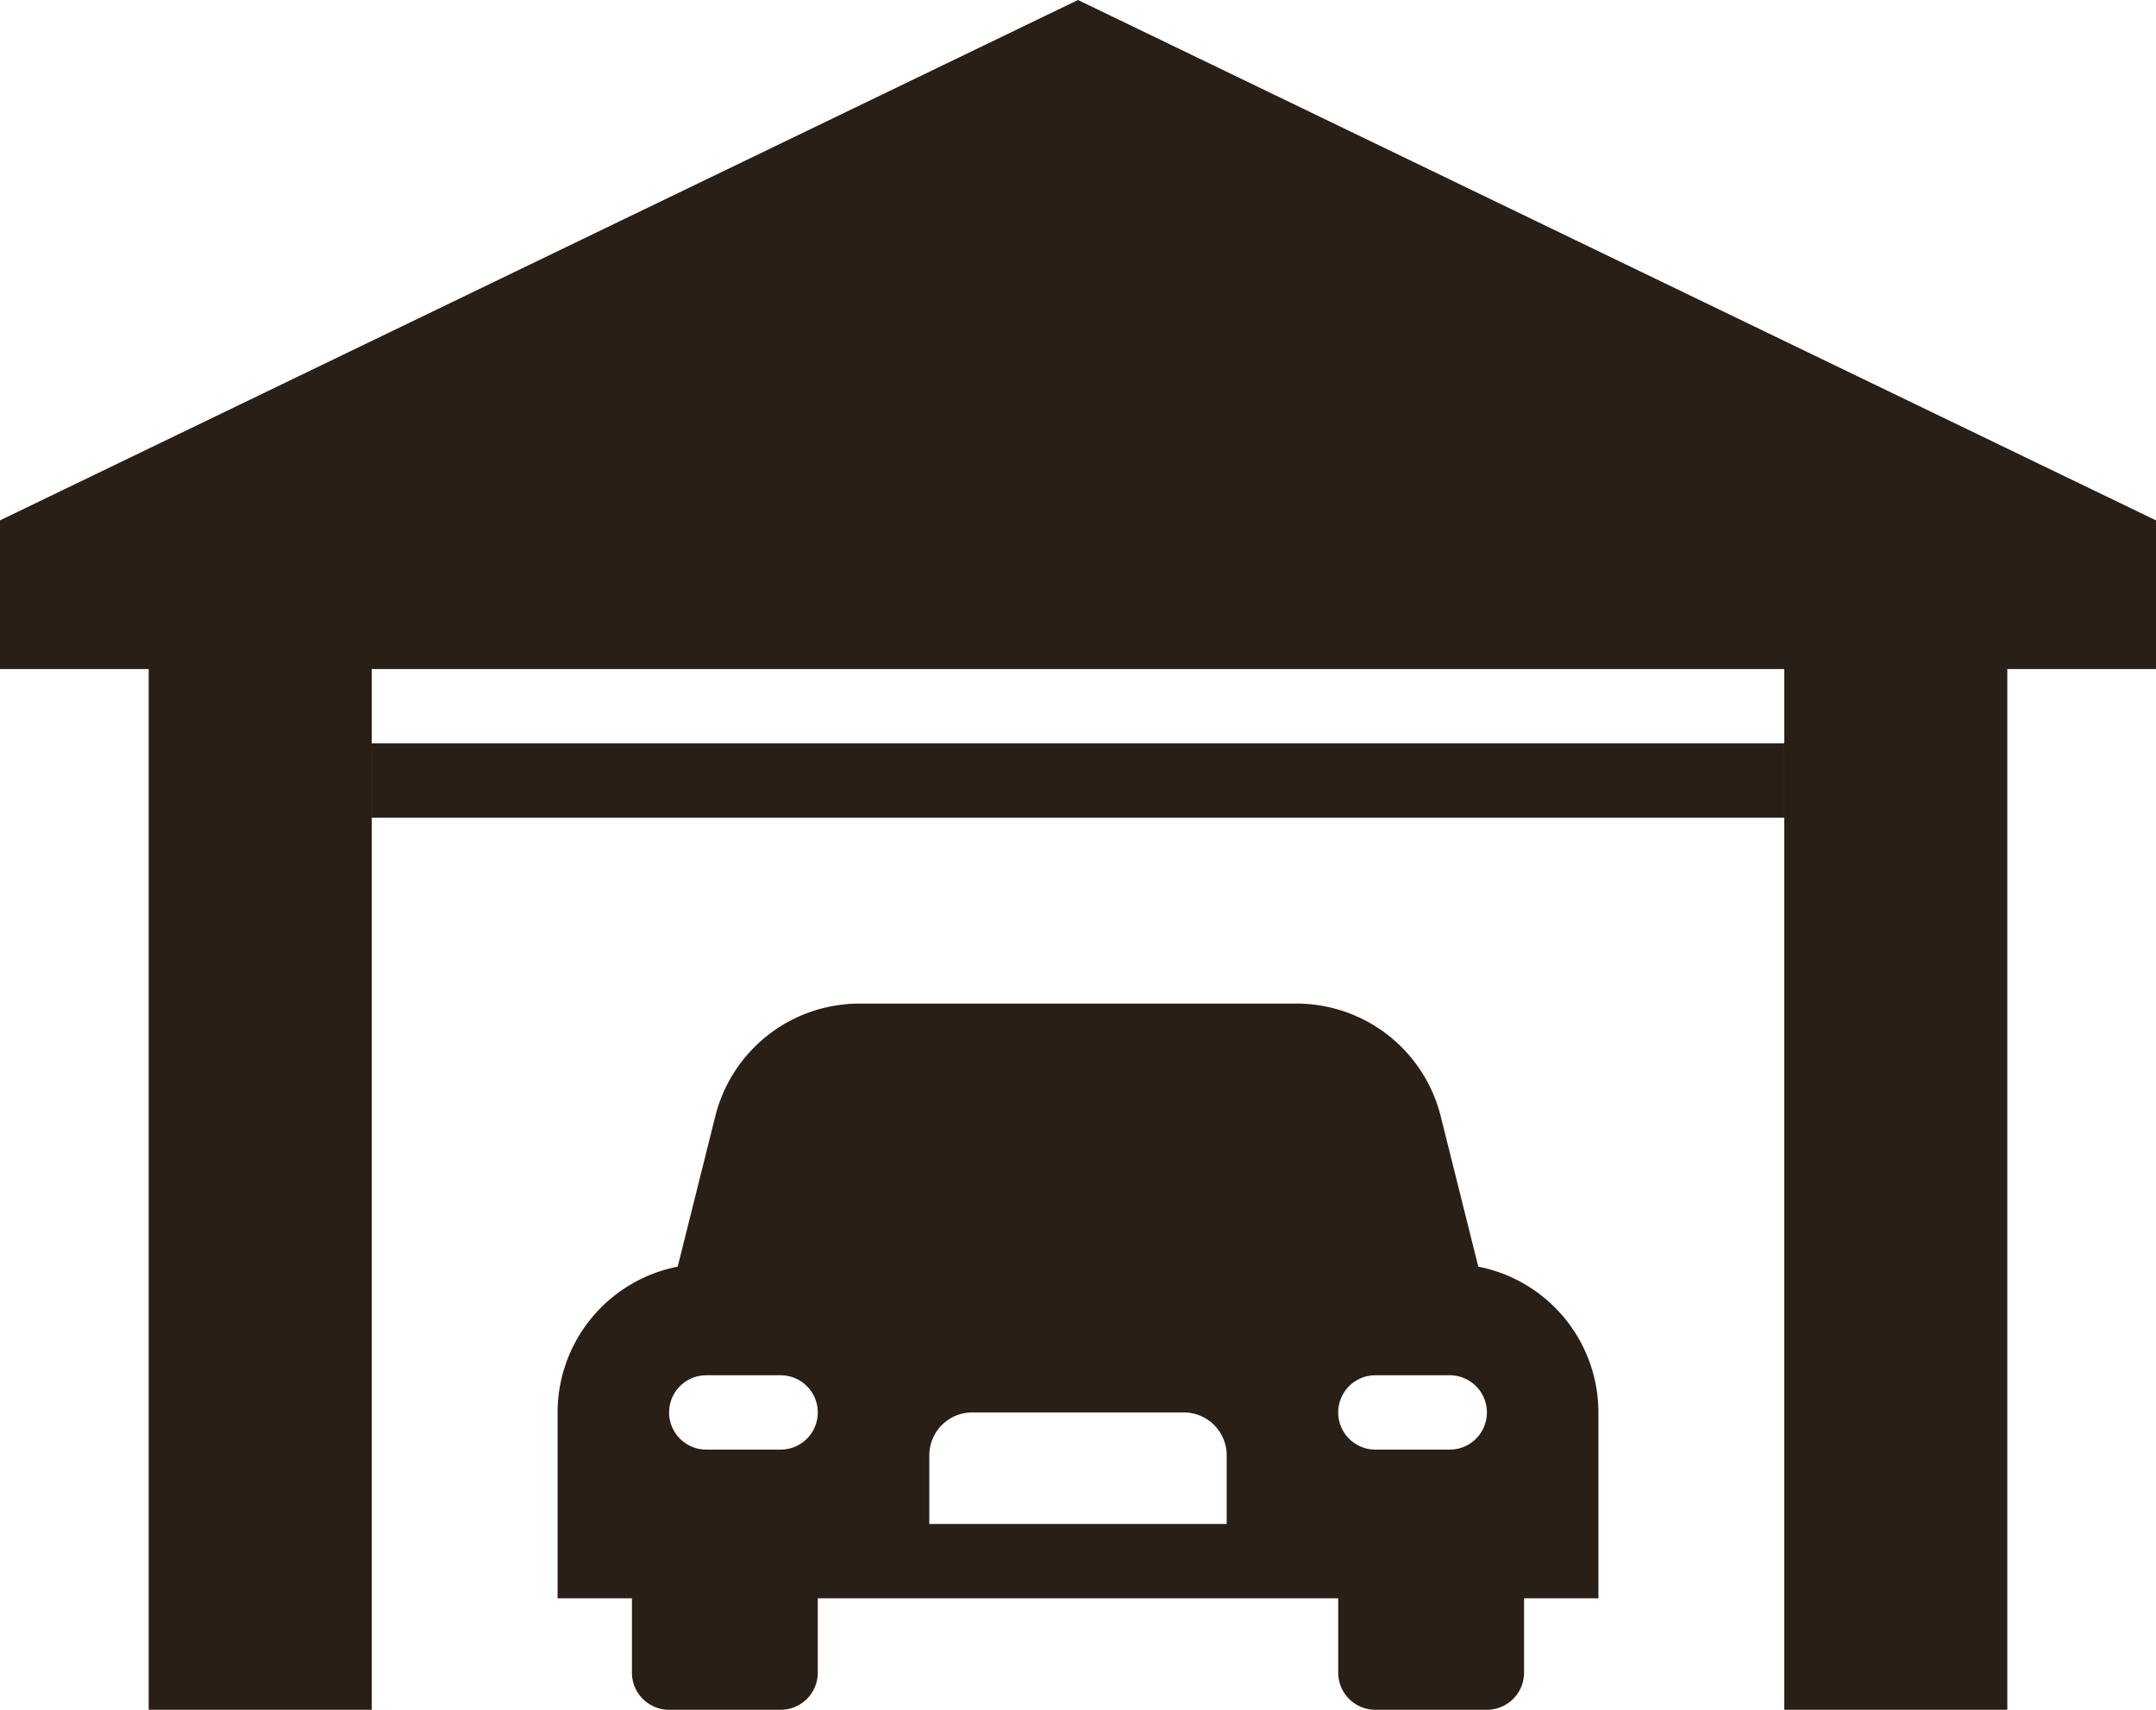 <?xml version="1.0" encoding="UTF-8" standalone="no"?><svg xmlns="http://www.w3.org/2000/svg" xmlns:xlink="http://www.w3.org/1999/xlink" fill="#291f16" height="46" preserveAspectRatio="xMidYMid meet" version="1" viewBox="3.0 9.0 58.0 46.0" width="58" zoomAndPan="magnify"><g><path d="M0 0H64V64H0z" fill="none"/></g><g><g data-name="9" id="change1_1"><path d="M13 29H51V31H13z"/><path d="M61 23L61 27 57 27 57 55 51 55 51 31 51 27 13 27 13 31 13 55 7 55 7 27 3 27 3 23 32 9 61 23z"/><path d="M46,47a4,4,0,0,0-3.231-3.922L41.757,39.03A4,4,0,0,0,37.877,36H26.123a4,4,0,0,0-3.88,3.03l-1.012,4.048A4,4,0,0,0,18,47v5h2v2a1,1,0,0,0,1,1h3a1,1,0,0,0,1-1V52H39v2a1,1,0,0,0,1,1h3a1,1,0,0,0,1-1V52h2Zm-6-1h2a1,1,0,0,1,0,2H40a1,1,0,0,1,0-2ZM24,48H22a1,1,0,0,1,0-2h2a1,1,0,0,1,0,2Zm12,2H28V48.155A1.155,1.155,0,0,1,29.155,47h5.69A1.155,1.155,0,0,1,36,48.155Z"/></g></g></svg>
